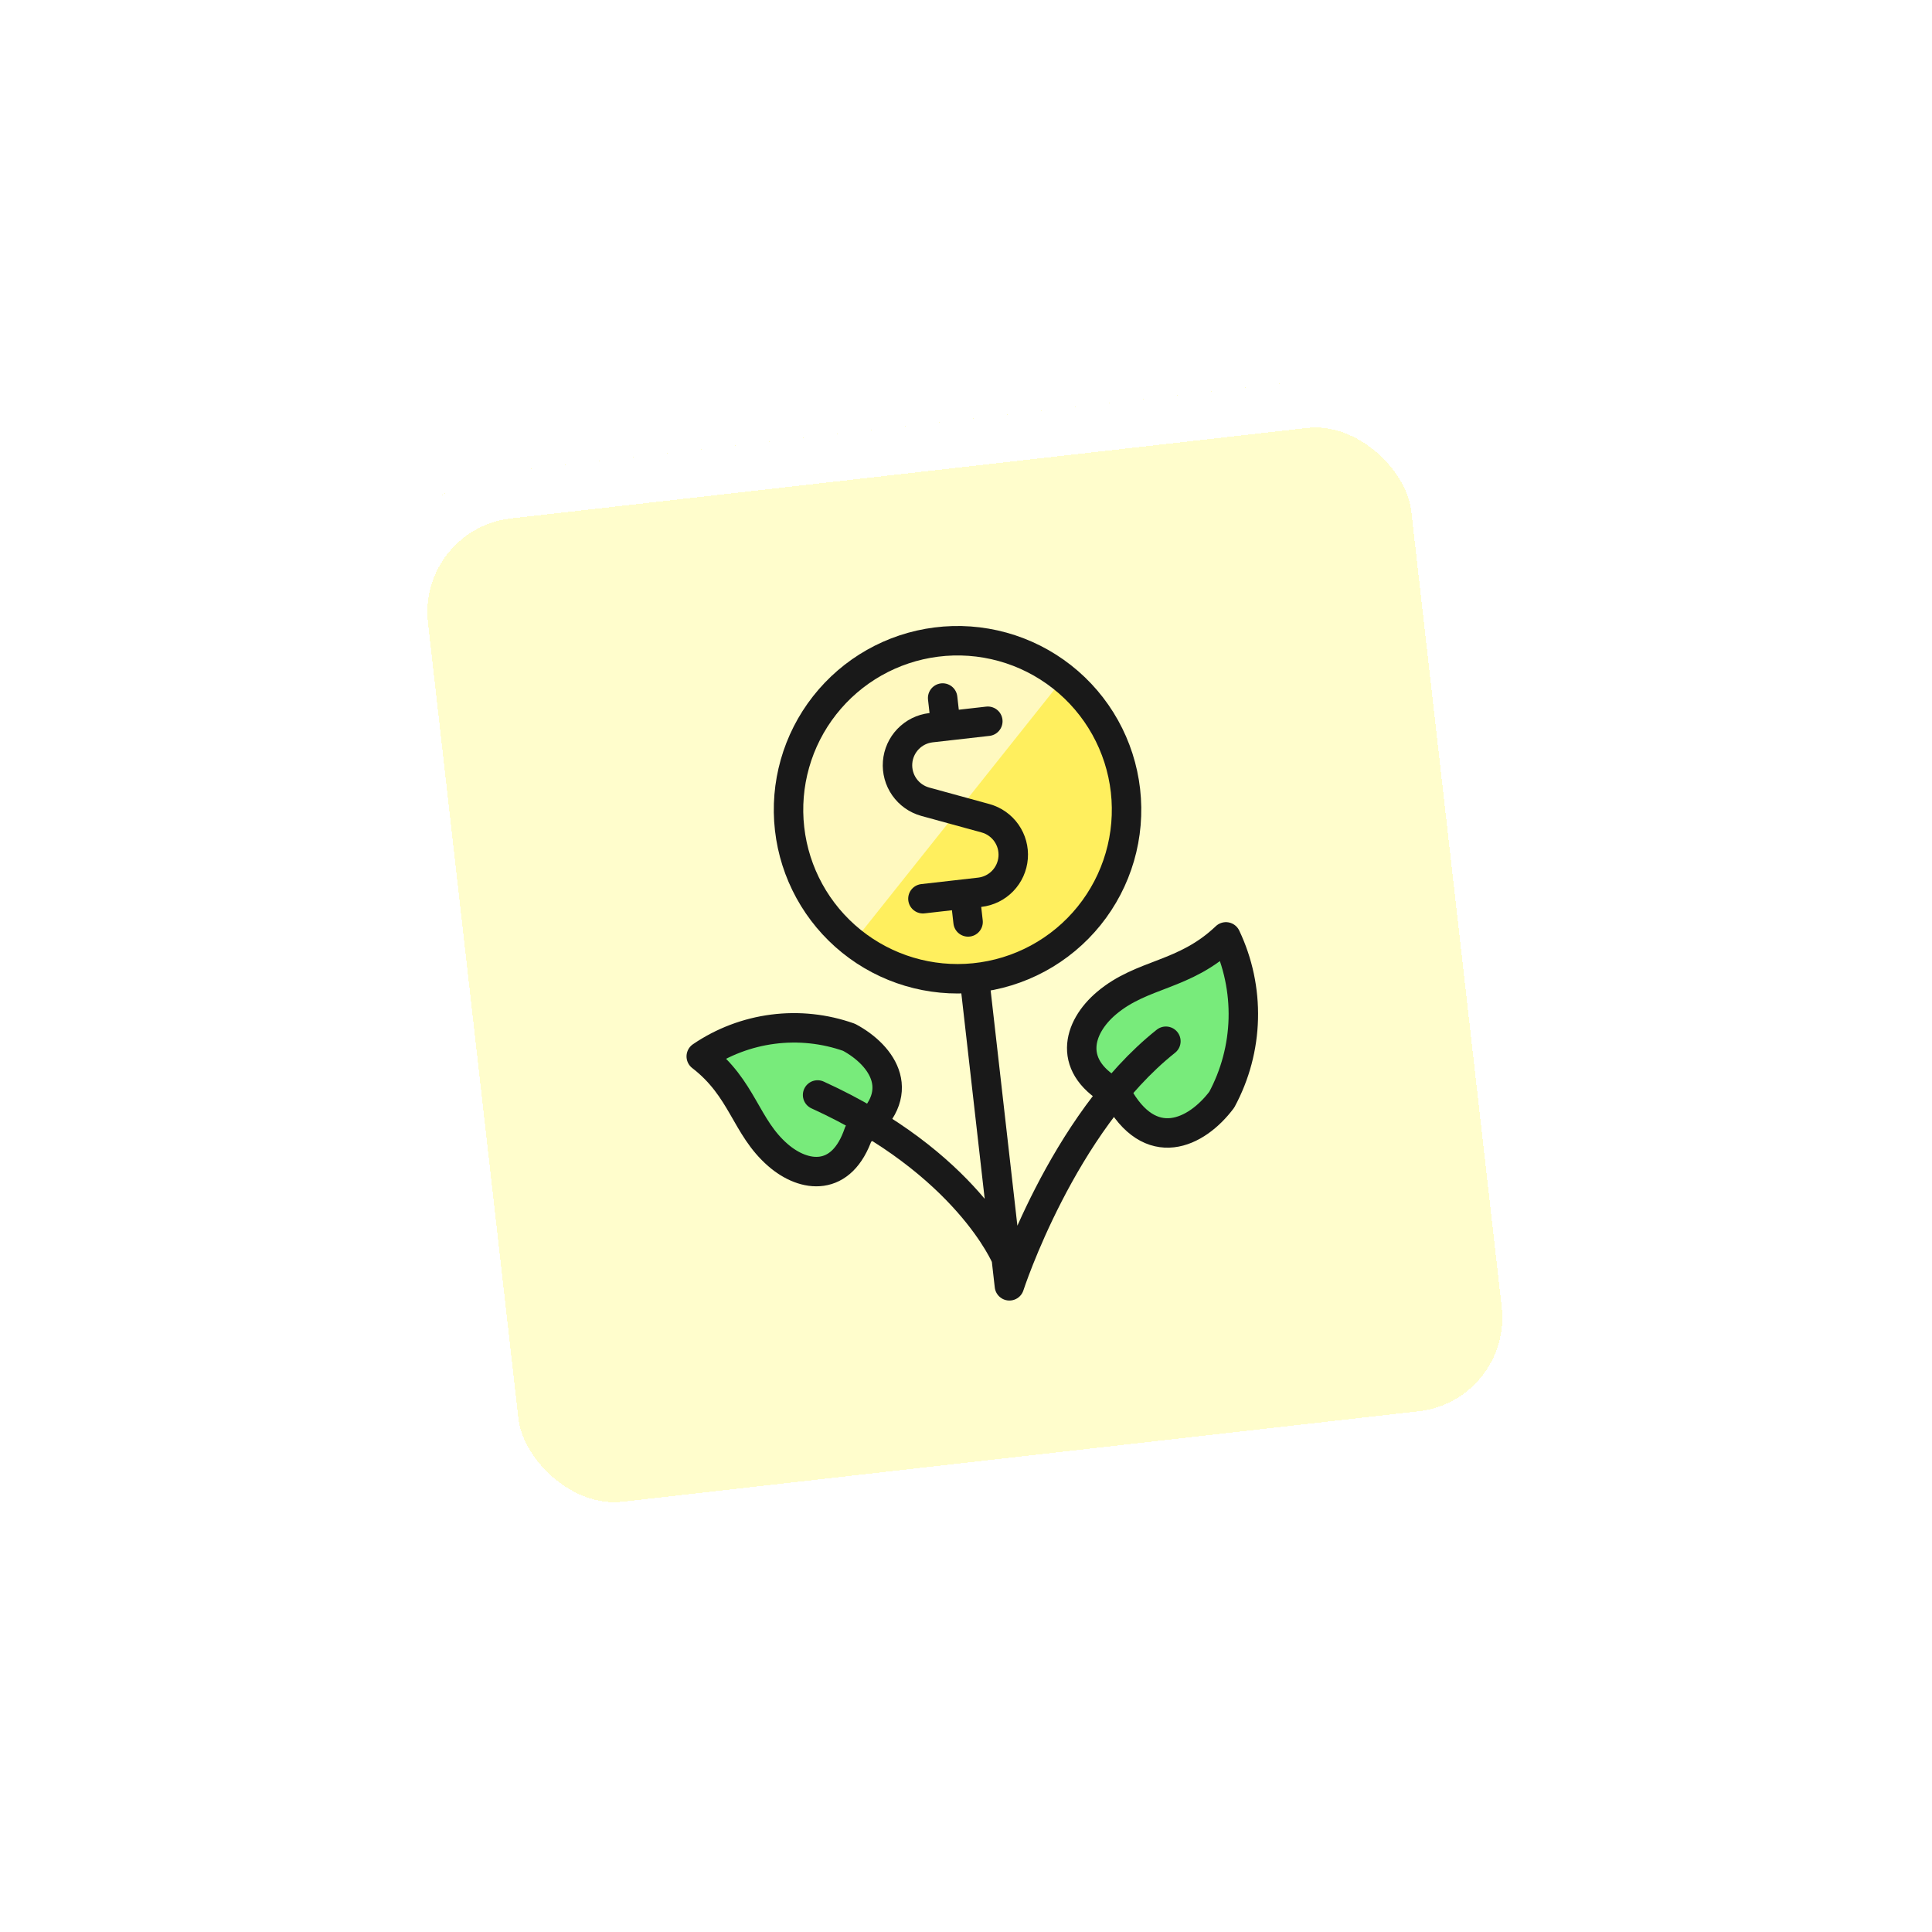 <svg width="164" height="164" viewBox="0 0 164 164" fill="none" xmlns="http://www.w3.org/2000/svg">
<g filter="url(#filter0_d_3335_560)">
<rect x="29" y="39.388" width="92.003" height="92.003" rx="12" transform="rotate(-6.483 29 39.388)" fill="#FFFDCC" shape-rendering="crispEdges"/>
<rect x="31.213" y="41.15" width="88.003" height="88.003" rx="10" transform="rotate(-6.483 31.213 41.15)" stroke="white" stroke-width="4" shape-rendering="crispEdges"/>
<g clip-path="url(#clip0_3335_560)">
<path d="M80.714 81.012C82.605 80.822 84.439 80.259 86.11 79.355C87.781 78.451 89.256 77.224 90.449 75.745C91.642 74.266 92.53 72.565 93.06 70.741C93.591 68.916 93.754 67.004 93.539 65.117C93.325 63.229 92.737 61.402 91.811 59.743C90.885 58.084 89.639 56.625 88.144 55.452C86.65 54.278 84.937 53.413 83.106 52.907C81.275 52.401 79.361 52.263 77.476 52.502C73.734 52.978 70.329 54.908 67.999 57.875C65.669 60.842 64.602 64.607 65.027 68.355C65.453 72.103 67.338 75.533 70.274 77.902C73.21 80.271 76.961 81.388 80.714 81.012Z" fill="#FFEF5E"/>
<path d="M77.478 52.5C74.641 52.824 71.966 53.987 69.793 55.84C67.621 57.693 66.051 60.151 65.284 62.901C64.517 65.651 64.588 68.567 65.487 71.277C66.386 73.987 68.073 76.367 70.332 78.112L88.198 55.665C86.715 54.445 85.002 53.535 83.16 52.992C81.318 52.448 79.385 52.281 77.478 52.5Z" fill="#FFF9BF"/>
<path d="M91.93 83.15C89.475 85.222 88.474 88.61 92.806 90.868C95.639 96.132 99.575 94.193 101.71 91.348C102.85 89.234 103.476 86.881 103.538 84.48C103.599 82.079 103.095 79.698 102.065 77.528C98.523 80.896 94.986 80.569 91.93 83.15ZM64.032 96.046C66.252 97.978 69.458 98.403 70.889 94.17C75.249 90.869 72.934 87.587 70.073 86.053C68.001 85.319 65.785 85.083 63.606 85.365C61.426 85.647 59.343 86.438 57.526 87.674C61.066 90.404 61.268 93.645 64.032 96.046Z" fill="#78EB7B" stroke="#191919" stroke-width="2.5" stroke-linecap="round" stroke-linejoin="round"/>
<path d="M80.713 81.012C82.603 80.822 84.438 80.259 86.109 79.355C87.78 78.451 89.255 77.224 90.448 75.745C91.641 74.266 92.529 72.565 93.059 70.741C93.59 68.916 93.752 67.005 93.538 65.117C93.323 63.229 92.736 61.402 91.81 59.743C90.884 58.084 89.638 56.625 88.143 55.452C86.649 54.278 84.936 53.413 83.105 52.907C81.273 52.401 79.36 52.263 77.475 52.503C73.732 52.978 70.328 54.908 67.998 57.875C65.668 60.842 64.6 64.607 65.026 68.355C65.452 72.103 67.337 75.533 70.273 77.902C73.209 80.271 76.959 81.388 80.713 81.012ZM80.713 81.012L83.684 107.148C83.684 107.148 88.137 93.408 96.968 86.387M83.412 104.774C83.412 104.774 80.093 96.727 67.402 90.948" stroke="#191919" stroke-width="2.5" stroke-linecap="round" stroke-linejoin="round"/>
<path d="M81.853 59.224L77.021 59.773C76.282 59.859 75.597 60.199 75.081 60.736C74.565 61.272 74.251 61.97 74.194 62.712C74.136 63.453 74.338 64.192 74.764 64.801C75.191 65.411 75.815 65.853 76.532 66.053L81.658 67.459C82.376 67.657 83.003 68.099 83.431 68.709C83.858 69.319 84.061 70.059 84.003 70.802C83.945 71.544 83.631 72.244 83.114 72.78C82.597 73.316 81.909 73.656 81.169 73.741L76.343 74.29M80.177 76.259L79.908 73.887M78.288 59.629L78.018 57.252" stroke="#191919" stroke-width="2.5" stroke-linecap="round" stroke-linejoin="round"/>
</g>
</g>
<defs>
<filter id="filter0_d_3335_560" x="-1" y="-1" width="165.803" height="165.803" filterUnits="userSpaceOnUse" color-interpolation-filters="sRGB">
<feFlood flood-opacity="0" result="BackgroundImageFix"/>
<feColorMatrix in="SourceAlpha" type="matrix" values="0 0 0 0 0 0 0 0 0 0 0 0 0 0 0 0 0 0 127 0" result="hardAlpha"/>
<feOffset dx="2" dy="2"/>
<feGaussianBlur stdDeviation="16"/>
<feComposite in2="hardAlpha" operator="out"/>
<feColorMatrix type="matrix" values="0 0 0 0 0.208 0 0 0 0 0.29 0 0 0 0 0.408 0 0 0 0.12 0"/>
<feBlend mode="normal" in2="BackgroundImageFix" result="effect1_dropShadow_3335_560"/>
<feBlend mode="normal" in="SourceGraphic" in2="effect1_dropShadow_3335_560" result="shape"/>
</filter>
<clipPath id="clip0_3335_560">
<rect width="60" height="60" fill="white" transform="translate(46.707 53.479) rotate(-6.48)"/>
</clipPath>
</defs>
</svg>
